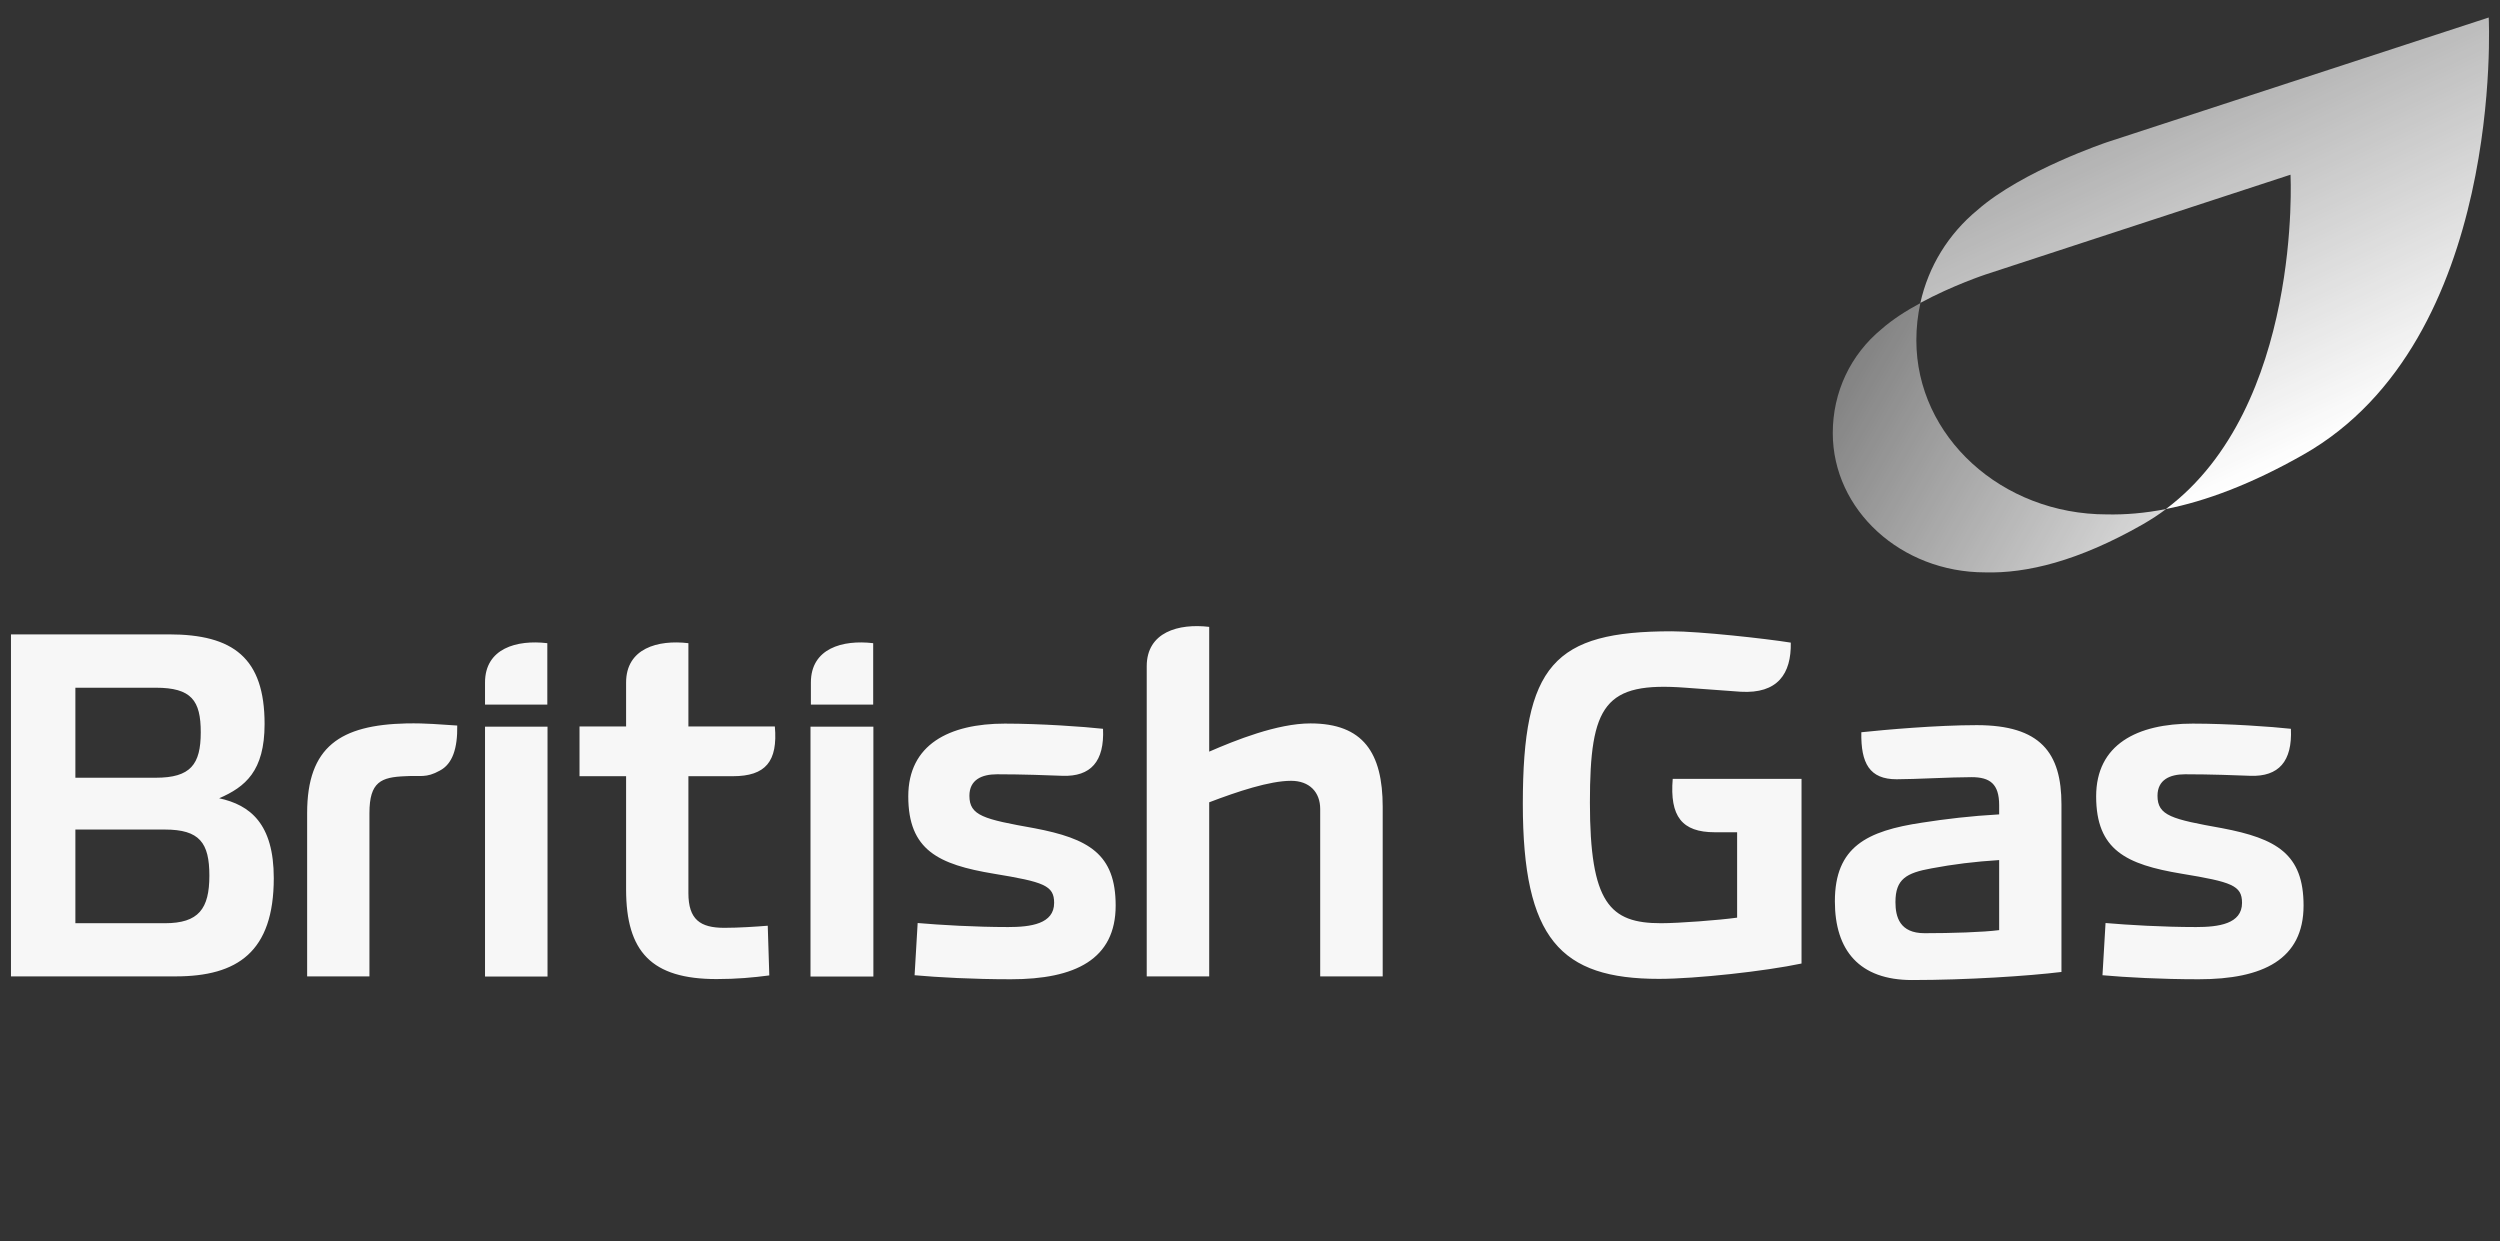 <svg xmlns="http://www.w3.org/2000/svg" width="139" height="69" viewBox="0 0 139 69" fill="none"><rect x="0" y="0" width="139" height="69" fill="#333333" stroke="none"/><g clip-path="url(#clip0_1552_9867)"><path d="M26.967 39.176H30.431V35.761C28.726 35.559 26.967 36.05 26.967 37.949V39.176ZM22.597 40.222C18.931 40.307 17.077 41.503 17.077 45.206V54.287H20.541V45.206C20.541 43.466 21.191 43.21 22.534 43.157C23.386 43.103 23.684 43.274 24.452 42.847C25.166 42.474 25.443 41.599 25.422 40.34C24.484 40.286 23.738 40.201 22.597 40.222ZM4.191 46.123H9.169C11.098 46.123 11.641 46.86 11.641 48.684C11.641 50.531 11.044 51.331 9.169 51.331H4.191V46.123ZM15.222 48.823C15.222 45.803 13.911 44.757 12.185 44.384C13.634 43.754 14.711 42.879 14.711 40.254C14.711 36.583 12.973 35.271 9.392 35.271H0.61V54.287H9.765C13.208 54.287 15.222 52.921 15.222 48.823ZM4.191 43.242V38.237H8.657C10.65 38.237 11.162 38.952 11.162 40.713C11.162 42.506 10.597 43.242 8.657 43.242H4.191ZM45.085 39.176H48.549V35.761C46.844 35.559 45.085 36.05 45.085 37.949V39.176ZM45.064 40.404H48.56V54.297H45.064V40.404ZM72.86 40.222C71.016 40.222 68.682 41.161 67.232 41.791V34.854C65.527 34.652 63.758 35.143 63.758 37.042V54.287H67.232V44.608C68.799 44.01 70.59 43.413 71.783 43.413C72.806 43.413 73.403 44.042 73.403 44.981V54.287H76.878V44.864C76.878 41.855 75.791 40.222 72.86 40.222ZM26.967 40.404H30.442V54.297H26.967V40.404ZM38.275 43.157H40.748C42.57 43.157 43.252 42.335 43.082 40.393H38.275V35.761C36.57 35.559 34.811 36.05 34.811 37.949V40.393H32.221V43.157H34.811V49.453C34.811 52.921 36.229 54.436 39.842 54.436C40.95 54.436 41.888 54.351 42.773 54.233L42.687 51.47C42.037 51.523 41.067 51.587 40.268 51.587C38.936 51.587 38.275 51.128 38.275 49.656V43.157ZM53.899 44.245C53.899 43.359 54.581 43.05 55.434 43.05C56.884 43.05 58.216 43.103 59.079 43.135C60.646 43.189 61.413 42.335 61.328 40.521C60.273 40.404 57.864 40.233 55.871 40.233C52.77 40.233 50.5 41.396 50.5 44.277C50.5 47.265 52.173 48.066 55.253 48.578C58.035 49.037 58.61 49.229 58.61 50.2C58.61 51.374 57.299 51.544 56.052 51.544C54.209 51.544 52.248 51.427 51.022 51.32L50.851 54.223C52.162 54.34 54.091 54.447 56.202 54.447C59.783 54.447 62.031 53.337 62.031 50.349C62.031 47.478 60.529 46.625 57.512 46.049C54.699 45.547 53.899 45.355 53.899 44.245ZM100.165 43.306H93.003C92.832 45.387 93.514 46.273 95.337 46.273H96.584V51.021C95.593 51.16 93.344 51.331 92.353 51.331C89.507 51.331 88.399 50.221 88.399 44.619C88.399 39.176 89.219 37.896 93.717 38.237L96.787 38.461C98.833 38.579 99.6 37.469 99.568 35.73C98.172 35.505 94.474 35.1 92.939 35.1C86.395 35.1 84.669 36.978 84.669 44.693C84.669 52.206 86.768 54.425 92.236 54.425C94.282 54.425 98.151 53.999 100.165 53.572V43.306ZM119.957 44.245C119.957 43.359 120.639 43.05 121.491 43.05C122.941 43.05 124.273 43.103 125.126 43.135C126.692 43.189 127.46 42.335 127.374 40.521C126.319 40.404 123.911 40.233 121.918 40.233C118.816 40.233 116.546 41.396 116.546 44.277C116.546 47.265 118.219 48.066 121.299 48.578C124.081 49.037 124.657 49.229 124.657 50.2C124.657 51.374 123.346 51.544 122.099 51.544C120.255 51.544 118.294 51.427 117.068 51.32L116.898 54.223C118.209 54.34 120.138 54.447 122.248 54.447C125.829 54.447 128.078 53.337 128.078 50.349C128.078 47.478 126.575 46.625 123.559 46.049C120.756 45.547 119.957 45.355 119.957 44.245ZM111.153 51.715C110.269 51.832 108.489 51.886 107.007 51.886C105.622 51.886 105.387 50.979 105.387 50.157C105.387 48.877 105.984 48.535 107.402 48.279C108.595 48.055 109.789 47.905 111.153 47.82V51.715ZM114.617 44.725C114.617 41.855 113.455 40.318 109.906 40.318C107.689 40.318 104.801 40.574 103.49 40.713C103.458 42.442 103.949 43.327 105.451 43.327C106.474 43.327 108.457 43.21 109.619 43.21C110.642 43.21 111.153 43.584 111.153 44.768V45.28C109.597 45.366 108.169 45.536 106.869 45.739C103.81 46.198 102.019 47.073 102.019 50.114C102.019 52.846 103.384 54.49 106.304 54.49C109.373 54.49 112.773 54.266 114.617 54.041V44.725Z" fill="#F7F7F7"></path><path d="M117.174 7.899C117.174 7.899 112.453 9.478 109.948 11.676C108.329 13.01 107.22 14.814 106.772 16.841C108.563 15.87 110.396 15.262 110.396 15.262L127.353 9.713C127.353 9.713 128.013 22.625 120.425 28.302C122.631 27.865 125.168 26.926 128.077 25.272C139.289 18.901 138.373 0.973 138.373 0.973L117.174 7.899Z" fill="url(#paint0_linear_1552_9867)"></path><path d="M104.62 18.293C102.894 19.712 101.902 21.793 101.902 24.076C101.902 28.356 105.697 31.824 110.375 31.824C112.667 31.888 115.544 31.205 119.136 29.156C119.594 28.889 120.031 28.612 120.436 28.302C119.243 28.537 118.156 28.622 117.143 28.601C111.292 28.601 106.549 24.269 106.549 18.922C106.549 18.218 106.624 17.524 106.773 16.852C105.995 17.268 105.228 17.759 104.62 18.293Z" fill="url(#paint1_linear_1552_9867)"></path></g><defs><linearGradient id="paint0_linear_1552_9867" x1="129.869" y1="24.59" x2="121.136" y2="5.885" gradientUnits="userSpaceOnUse"><stop stop-color="white"></stop><stop offset="0.396" stop-color="white" stop-opacity="0.85"></stop><stop offset="1" stop-color="white" stop-opacity="0.62"></stop></linearGradient><linearGradient id="paint1_linear_1552_9867" x1="102.281" y1="21.37" x2="118.898" y2="30.952" gradientUnits="userSpaceOnUse"><stop stop-color="white" stop-opacity="0.39"></stop><stop offset="1" stop-color="white" stop-opacity="0.81"></stop></linearGradient><clipPath id="clip0_1552_9867"><rect width="137.784" height="53.528" fill="white" transform="translate(0.61 0.973)"></rect></clipPath></defs></svg>